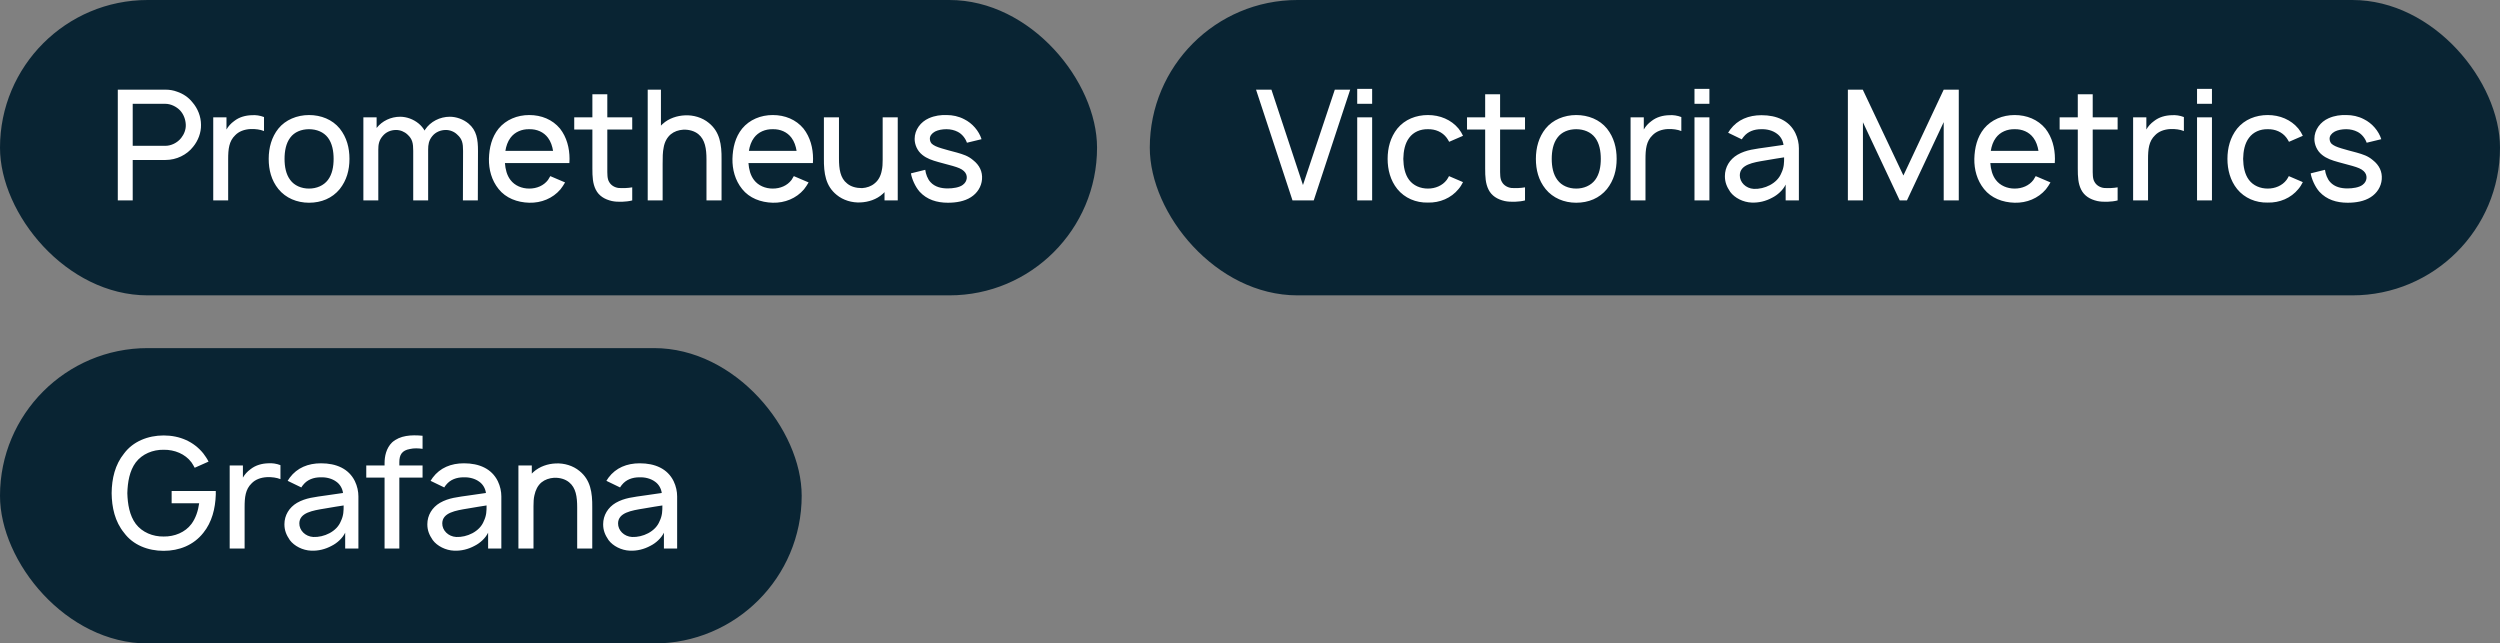 <?xml version="1.0" encoding="UTF-8"?> <svg xmlns="http://www.w3.org/2000/svg" width="237" height="61" viewBox="0 0 237 61" fill="none"><rect x="0" y="0" width="237" height="61" fill="#808080" stroke="none"/> <rect width="104" height="28" rx="14" fill="#092433"></rect> <path d="M19.056 11.84C19.056 11.052 18.75 10.279 18.24 9.696C17.875 9.229 17.35 8.879 16.781 8.69C16.431 8.558 16.067 8.5 15.702 8.5H11.167V19H12.581V15.165H15.702C16.723 15.165 17.715 14.683 18.312 13.91C18.779 13.342 19.071 12.583 19.056 11.84ZM17.175 13.079C16.81 13.546 16.212 13.823 15.688 13.823H12.581V9.842H15.688C16.183 9.842 16.723 10.104 17.073 10.469C17.408 10.833 17.598 11.329 17.613 11.84C17.627 12.292 17.452 12.729 17.175 13.079ZM23.876 10.921C23.278 10.935 22.68 11.096 22.199 11.475C21.878 11.708 21.645 11.971 21.47 12.277V11.125H20.215V19H21.63V15.092C21.63 14.144 21.703 13.385 22.301 12.817C22.636 12.467 23.147 12.262 23.759 12.233C24.226 12.219 24.663 12.277 25.028 12.423V11.096C24.649 10.95 24.255 10.892 23.876 10.921ZM29.293 19.219C30.46 19.219 31.495 18.796 32.21 17.921C32.866 17.09 33.129 16.127 33.129 15.062C33.129 14.027 32.881 13.035 32.21 12.19C31.51 11.329 30.431 10.906 29.293 10.906C28.156 10.906 27.062 11.358 26.391 12.19C25.75 12.992 25.473 13.998 25.473 15.062C25.473 16.098 25.721 17.09 26.391 17.921C27.091 18.781 28.156 19.219 29.293 19.219ZM31.087 17.06C30.679 17.6 30.008 17.877 29.293 17.877C28.579 17.877 27.908 17.6 27.514 17.06C27.106 16.521 26.975 15.792 26.975 15.062C26.975 14.333 27.106 13.59 27.514 13.05C27.908 12.51 28.579 12.248 29.293 12.248C30.008 12.248 30.679 12.51 31.087 13.05C31.495 13.59 31.627 14.333 31.627 15.062C31.627 15.792 31.495 16.521 31.087 17.06ZM44.409 11.708C43.913 11.3 43.257 11.067 42.644 11.067C41.711 11.067 40.807 11.519 40.296 12.292L40.253 12.379C40.107 12.131 39.932 11.912 39.684 11.708C39.188 11.3 38.546 11.067 37.934 11.067C37.059 11.067 36.228 11.46 35.703 12.131V11.125H34.448V19H35.863V14.173C35.863 13.721 35.921 13.312 36.271 12.904C36.578 12.525 37.044 12.321 37.54 12.321C37.948 12.321 38.342 12.481 38.634 12.758C39.1 13.181 39.173 13.59 39.173 14.304V19H40.588V14.304V14.173C40.588 13.721 40.646 13.312 40.982 12.904C41.288 12.525 41.769 12.321 42.265 12.321C42.659 12.321 43.067 12.481 43.344 12.758C43.825 13.181 43.898 13.59 43.898 14.304L43.884 19H45.298L45.313 14.304C45.313 13.225 45.196 12.365 44.409 11.708ZM47.867 15.456H53.977C53.977 15.325 53.992 15.194 53.992 15.062C53.992 14.042 53.729 13.006 53.088 12.19C52.373 11.329 51.323 10.906 50.171 10.906C49.033 10.906 47.969 11.344 47.269 12.19C46.613 13.006 46.379 14.012 46.35 15.062C46.336 16.069 46.598 17.09 47.269 17.921C47.954 18.781 49.033 19.19 50.171 19.219C51.308 19.248 52.402 18.81 53.131 17.95C53.292 17.746 53.438 17.527 53.569 17.294L52.169 16.696C52.096 16.812 52.038 16.929 51.95 17.06C51.542 17.6 50.886 17.877 50.171 17.877C49.471 17.877 48.8 17.6 48.392 17.06C48.056 16.623 47.91 16.054 47.867 15.456ZM50.171 12.248C50.886 12.233 51.542 12.51 51.95 13.065C52.213 13.415 52.358 13.852 52.431 14.304H47.91C47.983 13.852 48.129 13.415 48.392 13.065C48.8 12.51 49.471 12.233 50.171 12.248ZM57.573 12.277H59.935V11.125H57.573V8.938H56.158V11.125H54.437V12.277H56.158V15.967C56.158 16.754 56.187 17.396 56.479 17.979C56.771 18.562 57.31 18.898 58.01 19.058C58.55 19.175 59.381 19.146 59.935 19V17.76C59.527 17.833 59.046 17.848 58.637 17.819C58.273 17.775 57.923 17.571 57.748 17.25C57.558 16.944 57.573 16.521 57.573 15.879V12.277ZM67.193 11.65C66.58 11.14 65.72 10.892 64.933 10.935C64.203 10.965 63.401 11.213 62.818 11.752C62.76 11.81 62.701 11.854 62.657 11.912V8.5H61.403V19H62.818V15.544C62.818 14.96 62.818 14.406 62.92 13.954C63.008 13.458 63.241 13.021 63.591 12.729C63.912 12.467 64.32 12.321 64.787 12.292C65.341 12.277 65.837 12.423 66.201 12.715C66.843 13.24 66.974 14.1 66.974 15.106V19H68.403V15.106C68.418 13.692 68.243 12.496 67.193 11.65ZM70.953 15.456H77.063C77.063 15.325 77.078 15.194 77.078 15.062C77.078 14.042 76.815 13.006 76.173 12.19C75.459 11.329 74.409 10.906 73.257 10.906C72.119 10.906 71.055 11.344 70.355 12.19C69.698 13.006 69.465 14.012 69.436 15.062C69.421 16.069 69.684 17.09 70.355 17.921C71.04 18.781 72.119 19.19 73.257 19.219C74.394 19.248 75.488 18.81 76.217 17.95C76.377 17.746 76.523 17.527 76.655 17.294L75.255 16.696C75.182 16.812 75.123 16.929 75.036 17.06C74.627 17.6 73.971 17.877 73.257 17.877C72.557 17.877 71.886 17.6 71.478 17.06C71.142 16.623 70.996 16.054 70.953 15.456ZM73.257 12.248C73.971 12.233 74.627 12.51 75.036 13.065C75.298 13.415 75.444 13.852 75.517 14.304H70.996C71.069 13.852 71.215 13.415 71.478 13.065C71.886 12.51 72.557 12.233 73.257 12.248ZM83.677 11.125V15.135C83.677 15.515 83.663 15.865 83.59 16.171C83.502 16.667 83.269 17.104 82.919 17.381C82.598 17.658 82.175 17.804 81.723 17.833C81.169 17.833 80.673 17.702 80.308 17.396C79.652 16.885 79.535 16.025 79.535 15.019V11.125H78.106V15.019C78.092 16.433 78.267 17.629 79.317 18.475C79.929 18.985 80.775 19.233 81.577 19.19C82.306 19.16 83.108 18.913 83.692 18.373C83.75 18.315 83.808 18.271 83.852 18.212V19H85.106V11.125H83.677ZM93.051 13.196C92.803 12.408 92.176 11.679 91.403 11.3C90.878 11.023 90.295 10.906 89.741 10.906C89.201 10.892 88.633 10.95 88.049 11.213C87.291 11.548 86.708 12.292 86.708 13.167C86.708 13.692 86.941 14.29 87.437 14.683C87.874 15.033 88.356 15.194 88.983 15.369C89.493 15.515 89.93 15.617 90.324 15.733C90.82 15.879 91.141 15.996 91.374 16.215C91.578 16.404 91.666 16.623 91.651 16.885C91.622 17.148 91.505 17.352 91.272 17.527C90.951 17.775 90.339 17.863 89.843 17.863C89.245 17.863 88.633 17.731 88.21 17.265C87.933 16.973 87.758 16.477 87.714 16.098L86.358 16.433C86.43 16.929 86.766 17.717 87.189 18.183C87.874 18.927 88.808 19.219 89.858 19.219C90.645 19.219 91.433 19.087 92.045 18.694C92.643 18.315 93.037 17.702 93.095 17.002C93.153 16.273 92.862 15.66 92.249 15.179C91.768 14.771 91.316 14.64 90.718 14.465C90.164 14.319 89.668 14.188 89.289 14.071C88.793 13.925 88.516 13.794 88.326 13.619C88.21 13.488 88.151 13.327 88.151 13.137C88.151 12.89 88.326 12.642 88.647 12.467C88.939 12.321 89.318 12.248 89.726 12.248C90.106 12.248 90.485 12.335 90.791 12.496C91.199 12.7 91.52 13.108 91.666 13.531L93.051 13.196Z" fill="white"></path> <rect x="109" width="128" height="28" rx="14" fill="#092433"></rect> <path d="M122.529 19H124.542L127.998 8.5H126.54L123.521 17.542L120.531 8.5H119.073L122.529 19ZM128.664 8.427V9.842H130.079V8.427H128.664ZM128.664 11.125V19H130.079V11.125H128.664ZM138.693 12.875C138.591 12.642 138.445 12.408 138.27 12.19C137.57 11.344 136.505 10.906 135.368 10.906C134.245 10.906 133.18 11.315 132.466 12.19C131.809 13.021 131.547 14.027 131.547 15.062C131.547 16.083 131.809 17.104 132.466 17.921C133.166 18.781 134.23 19.233 135.368 19.204C136.491 19.233 137.57 18.781 138.27 17.921C138.445 17.717 138.576 17.498 138.693 17.265L137.366 16.696C137.293 16.827 137.234 16.944 137.147 17.06C136.738 17.6 136.068 17.877 135.368 17.877C134.653 17.877 133.997 17.6 133.588 17.06C133.18 16.521 133.049 15.792 133.034 15.062C133.049 14.333 133.18 13.604 133.588 13.065C133.997 12.51 134.653 12.233 135.368 12.248C136.068 12.233 136.738 12.51 137.147 13.065C137.234 13.181 137.307 13.312 137.38 13.444L138.693 12.875ZM142.209 12.277H144.571V11.125H142.209V8.938H140.794V11.125H139.073V12.277H140.794V15.967C140.794 16.754 140.823 17.396 141.115 17.979C141.407 18.562 141.946 18.898 142.646 19.058C143.186 19.175 144.017 19.146 144.571 19V17.76C144.163 17.833 143.682 17.848 143.273 17.819C142.909 17.775 142.559 17.571 142.384 17.25C142.194 16.944 142.209 16.521 142.209 15.879V12.277ZM149.423 19.219C150.59 19.219 151.625 18.796 152.34 17.921C152.996 17.09 153.258 16.127 153.258 15.062C153.258 14.027 153.01 13.035 152.34 12.19C151.64 11.329 150.56 10.906 149.423 10.906C148.285 10.906 147.192 11.358 146.521 12.19C145.879 12.992 145.602 13.998 145.602 15.062C145.602 16.098 145.85 17.09 146.521 17.921C147.221 18.781 148.285 19.219 149.423 19.219ZM151.217 17.06C150.808 17.6 150.137 17.877 149.423 17.877C148.708 17.877 148.037 17.6 147.644 17.06C147.235 16.521 147.104 15.792 147.104 15.062C147.104 14.333 147.235 13.59 147.644 13.05C148.037 12.51 148.708 12.248 149.423 12.248C150.137 12.248 150.808 12.51 151.217 13.05C151.625 13.59 151.756 14.333 151.756 15.062C151.756 15.792 151.625 16.521 151.217 17.06ZM158.238 10.921C157.64 10.935 157.042 11.096 156.561 11.475C156.24 11.708 156.007 11.971 155.832 12.277V11.125H154.578V19H155.992V15.092C155.992 14.144 156.065 13.385 156.663 12.817C156.999 12.467 157.509 12.262 158.122 12.233C158.588 12.219 159.026 12.277 159.39 12.423V11.096C159.011 10.95 158.617 10.892 158.238 10.921ZM160.637 8.427V9.842H162.052V8.427H160.637ZM160.637 11.125V19H162.052V11.125H160.637ZM165.124 13.21C165.168 13.123 165.241 13.035 165.299 12.963C165.693 12.467 166.291 12.248 166.961 12.248C167.501 12.233 168.041 12.365 168.449 12.671C168.799 12.919 169.018 13.312 169.076 13.735L167.559 13.954C166.364 14.129 165.561 14.188 164.716 14.669C163.972 15.106 163.52 15.85 163.52 16.696C163.52 17.279 163.695 17.702 164.03 18.198C164.453 18.767 165.255 19.175 166.057 19.204C166.728 19.233 167.399 19.073 168.011 18.738C168.507 18.49 169.032 18.023 169.28 17.498V19H170.534V14.056C170.534 13.604 170.432 13.094 170.199 12.613C169.616 11.431 168.434 10.921 166.991 10.921C165.766 10.921 164.73 11.344 164.03 12.277L163.826 12.583L165.124 13.21ZM169.134 14.917C169.134 15.412 169.134 15.865 168.872 16.404C168.478 17.41 167.253 17.95 166.261 17.906C165.489 17.863 164.92 17.265 164.934 16.608C164.949 15.602 166.189 15.398 167.355 15.208C168.172 15.062 168.682 14.99 169.134 14.917ZM185.692 8.5H184.263L180.442 16.637L176.592 8.5H175.178V19H176.607V11.592L180.092 19H180.778L184.263 11.577V19H185.692V8.5ZM188.683 15.456H194.793C194.793 15.325 194.808 15.194 194.808 15.062C194.808 14.042 194.545 13.006 193.904 12.19C193.189 11.329 192.139 10.906 190.987 10.906C189.849 10.906 188.785 11.344 188.085 12.19C187.429 13.006 187.195 14.012 187.166 15.062C187.152 16.069 187.414 17.09 188.085 17.921C188.77 18.781 189.849 19.19 190.987 19.219C192.124 19.248 193.218 18.81 193.947 17.95C194.108 17.746 194.254 17.527 194.385 17.294L192.985 16.696C192.912 16.812 192.854 16.929 192.766 17.06C192.358 17.6 191.702 17.877 190.987 17.877C190.287 17.877 189.616 17.6 189.208 17.06C188.872 16.623 188.727 16.054 188.683 15.456ZM190.987 12.248C191.702 12.233 192.358 12.51 192.766 13.065C193.029 13.415 193.174 13.852 193.247 14.304H188.727C188.799 13.852 188.945 13.415 189.208 13.065C189.616 12.51 190.287 12.233 190.987 12.248ZM198.389 12.277H200.751V11.125H198.389V8.938H196.974V11.125H195.253V12.277H196.974V15.967C196.974 16.754 197.003 17.396 197.295 17.979C197.587 18.562 198.126 18.898 198.826 19.058C199.366 19.175 200.197 19.146 200.751 19V17.76C200.343 17.833 199.862 17.848 199.453 17.819C199.089 17.775 198.739 17.571 198.564 17.25C198.374 16.944 198.389 16.521 198.389 15.879V12.277ZM205.88 10.921C205.282 10.935 204.684 11.096 204.203 11.475C203.882 11.708 203.649 11.971 203.474 12.277V11.125H202.219V19H203.634V15.092C203.634 14.144 203.707 13.385 204.305 12.817C204.64 12.467 205.151 12.262 205.763 12.233C206.23 12.219 206.667 12.277 207.032 12.423V11.096C206.653 10.95 206.259 10.892 205.88 10.921ZM208.279 8.427V9.842H209.693V8.427H208.279ZM208.279 11.125V19H209.693V11.125H208.279ZM218.307 12.875C218.205 12.642 218.059 12.408 217.884 12.19C217.184 11.344 216.12 10.906 214.982 10.906C213.859 10.906 212.795 11.315 212.08 12.19C211.424 13.021 211.161 14.027 211.161 15.062C211.161 16.083 211.424 17.104 212.08 17.921C212.78 18.781 213.845 19.233 214.982 19.204C216.105 19.233 217.184 18.781 217.884 17.921C218.059 17.717 218.191 17.498 218.307 17.265L216.98 16.696C216.907 16.827 216.849 16.944 216.761 17.06C216.353 17.6 215.682 17.877 214.982 17.877C214.268 17.877 213.611 17.6 213.203 17.06C212.795 16.521 212.663 15.792 212.649 15.062C212.663 14.333 212.795 13.604 213.203 13.065C213.611 12.51 214.268 12.233 214.982 12.248C215.682 12.233 216.353 12.51 216.761 13.065C216.849 13.181 216.922 13.312 216.995 13.444L218.307 12.875ZM225.746 13.196C225.498 12.408 224.871 11.679 224.098 11.3C223.573 11.023 222.99 10.906 222.436 10.906C221.896 10.892 221.328 10.95 220.744 11.213C219.986 11.548 219.403 12.292 219.403 13.167C219.403 13.692 219.636 14.29 220.132 14.683C220.569 15.033 221.051 15.194 221.678 15.369C222.188 15.515 222.626 15.617 223.019 15.733C223.515 15.879 223.836 15.996 224.069 16.215C224.273 16.404 224.361 16.623 224.346 16.885C224.317 17.148 224.201 17.352 223.967 17.527C223.646 17.775 223.034 17.863 222.538 17.863C221.94 17.863 221.328 17.731 220.905 17.265C220.628 16.973 220.453 16.477 220.409 16.098L219.053 16.433C219.126 16.929 219.461 17.717 219.884 18.183C220.569 18.927 221.503 19.219 222.553 19.219C223.34 19.219 224.128 19.087 224.74 18.694C225.338 18.315 225.732 17.702 225.79 17.002C225.848 16.273 225.557 15.66 224.944 15.179C224.463 14.771 224.011 14.64 223.413 14.465C222.859 14.319 222.363 14.188 221.984 14.071C221.488 13.925 221.211 13.794 221.021 13.619C220.905 13.488 220.846 13.327 220.846 13.137C220.846 12.89 221.021 12.642 221.342 12.467C221.634 12.321 222.013 12.248 222.421 12.248C222.801 12.248 223.18 12.335 223.486 12.496C223.894 12.7 224.215 13.108 224.361 13.531L225.746 13.196Z" fill="white"></path> <rect y="33" width="76" height="28" rx="14" fill="#092433"></rect> <path d="M16.271 46.546V47.712H18.881C18.779 48.427 18.56 49.112 18.152 49.667C17.554 50.469 16.548 50.877 15.512 50.862C14.492 50.877 13.485 50.469 12.873 49.667C12.275 48.865 12.1 47.785 12.071 46.75C12.1 45.715 12.275 44.635 12.873 43.833C13.485 43.031 14.492 42.623 15.512 42.638C16.548 42.623 17.554 43.031 18.152 43.833C18.269 43.994 18.356 44.169 18.458 44.344L19.771 43.76C19.625 43.469 19.45 43.221 19.275 42.987C18.371 41.865 17.044 41.281 15.512 41.281C14.025 41.281 12.61 41.85 11.765 42.987C10.904 44.052 10.598 45.365 10.583 46.75C10.598 48.092 10.89 49.448 11.765 50.513C12.61 51.665 14.025 52.219 15.512 52.219C16.985 52.219 18.356 51.679 19.275 50.513C20.092 49.506 20.413 48.208 20.456 46.896V46.546H16.271ZM25.434 43.921C24.837 43.935 24.239 44.096 23.757 44.475C23.436 44.708 23.203 44.971 23.028 45.277V44.125H21.774V52H23.189V48.092C23.189 47.144 23.262 46.385 23.86 45.817C24.195 45.467 24.705 45.263 25.318 45.233C25.785 45.219 26.222 45.277 26.587 45.423V44.096C26.207 43.95 25.814 43.892 25.434 43.921ZM28.567 46.21C28.611 46.123 28.684 46.035 28.742 45.962C29.136 45.467 29.734 45.248 30.404 45.248C30.944 45.233 31.484 45.365 31.892 45.671C32.242 45.919 32.461 46.312 32.519 46.735L31.002 46.954C29.806 47.129 29.005 47.188 28.159 47.669C27.415 48.106 26.963 48.85 26.963 49.696C26.963 50.279 27.138 50.702 27.473 51.198C27.896 51.767 28.698 52.175 29.5 52.204C30.171 52.233 30.842 52.073 31.454 51.737C31.95 51.49 32.475 51.023 32.723 50.498V52H33.977V47.056C33.977 46.604 33.875 46.094 33.642 45.612C33.059 44.431 31.877 43.921 30.434 43.921C29.209 43.921 28.173 44.344 27.473 45.277L27.269 45.583L28.567 46.21ZM32.577 47.917C32.577 48.413 32.577 48.865 32.315 49.404C31.921 50.41 30.696 50.95 29.704 50.906C28.931 50.862 28.363 50.265 28.377 49.608C28.392 48.602 29.631 48.398 30.798 48.208C31.615 48.062 32.125 47.99 32.577 47.917ZM38.864 42.565C39.228 42.477 39.666 42.492 40.059 42.55V41.31C38.98 41.208 37.93 41.267 37.172 41.938C36.603 42.492 36.457 43.279 36.457 43.906V44.125H34.722V45.277H36.457V52H37.857V45.277H40.059V44.125H37.857V43.804C37.857 43.119 38.105 42.696 38.864 42.565ZM42.116 46.21C42.16 46.123 42.233 46.035 42.291 45.962C42.685 45.467 43.283 45.248 43.954 45.248C44.493 45.233 45.033 45.365 45.441 45.671C45.791 45.919 46.01 46.312 46.068 46.735L44.552 46.954C43.356 47.129 42.554 47.188 41.708 47.669C40.964 48.106 40.512 48.85 40.512 49.696C40.512 50.279 40.687 50.702 41.023 51.198C41.446 51.767 42.248 52.175 43.05 52.204C43.721 52.233 44.391 52.073 45.004 51.737C45.5 51.49 46.025 51.023 46.273 50.498V52H47.527V47.056C47.527 46.604 47.425 46.094 47.191 45.612C46.608 44.431 45.427 43.921 43.983 43.921C42.758 43.921 41.723 44.344 41.023 45.277L40.818 45.583L42.116 46.21ZM46.127 47.917C46.127 48.413 46.127 48.865 45.864 49.404C45.471 50.41 44.245 50.95 43.254 50.906C42.481 50.862 41.912 50.265 41.927 49.608C41.941 48.602 43.181 48.398 44.348 48.208C45.164 48.062 45.675 47.99 46.127 47.917ZM54.936 44.65C54.323 44.14 53.477 43.892 52.675 43.935C51.946 43.965 51.159 44.212 50.561 44.752L50.415 44.898V44.125H49.146V52H50.575V47.99C50.575 47.61 50.59 47.26 50.663 46.954C50.765 46.458 50.984 46.021 51.334 45.729C51.655 45.467 52.078 45.321 52.53 45.292C53.098 45.277 53.58 45.423 53.944 45.715C54.6 46.24 54.717 47.1 54.717 48.106V52H56.146V48.106C56.161 46.692 55.986 45.496 54.936 44.65ZM58.783 46.21C58.827 46.123 58.9 46.035 58.958 45.962C59.352 45.467 59.95 45.248 60.62 45.248C61.16 45.233 61.7 45.365 62.108 45.671C62.458 45.919 62.677 46.312 62.735 46.735L61.218 46.954C60.023 47.129 59.22 47.188 58.375 47.669C57.631 48.106 57.179 48.85 57.179 49.696C57.179 50.279 57.354 50.702 57.689 51.198C58.112 51.767 58.914 52.175 59.716 52.204C60.387 52.233 61.058 52.073 61.67 51.737C62.166 51.49 62.691 51.023 62.939 50.498V52H64.193V47.056C64.193 46.604 64.091 46.094 63.858 45.612C63.275 44.431 62.093 43.921 60.65 43.921C59.425 43.921 58.389 44.344 57.689 45.277L57.485 45.583L58.783 46.21ZM62.793 47.917C62.793 48.413 62.793 48.865 62.531 49.404C62.137 50.41 60.912 50.95 59.92 50.906C59.148 50.862 58.579 50.265 58.593 49.608C58.608 48.602 59.847 48.398 61.014 48.208C61.831 48.062 62.341 47.99 62.793 47.917Z" fill="white"></path> </svg> 